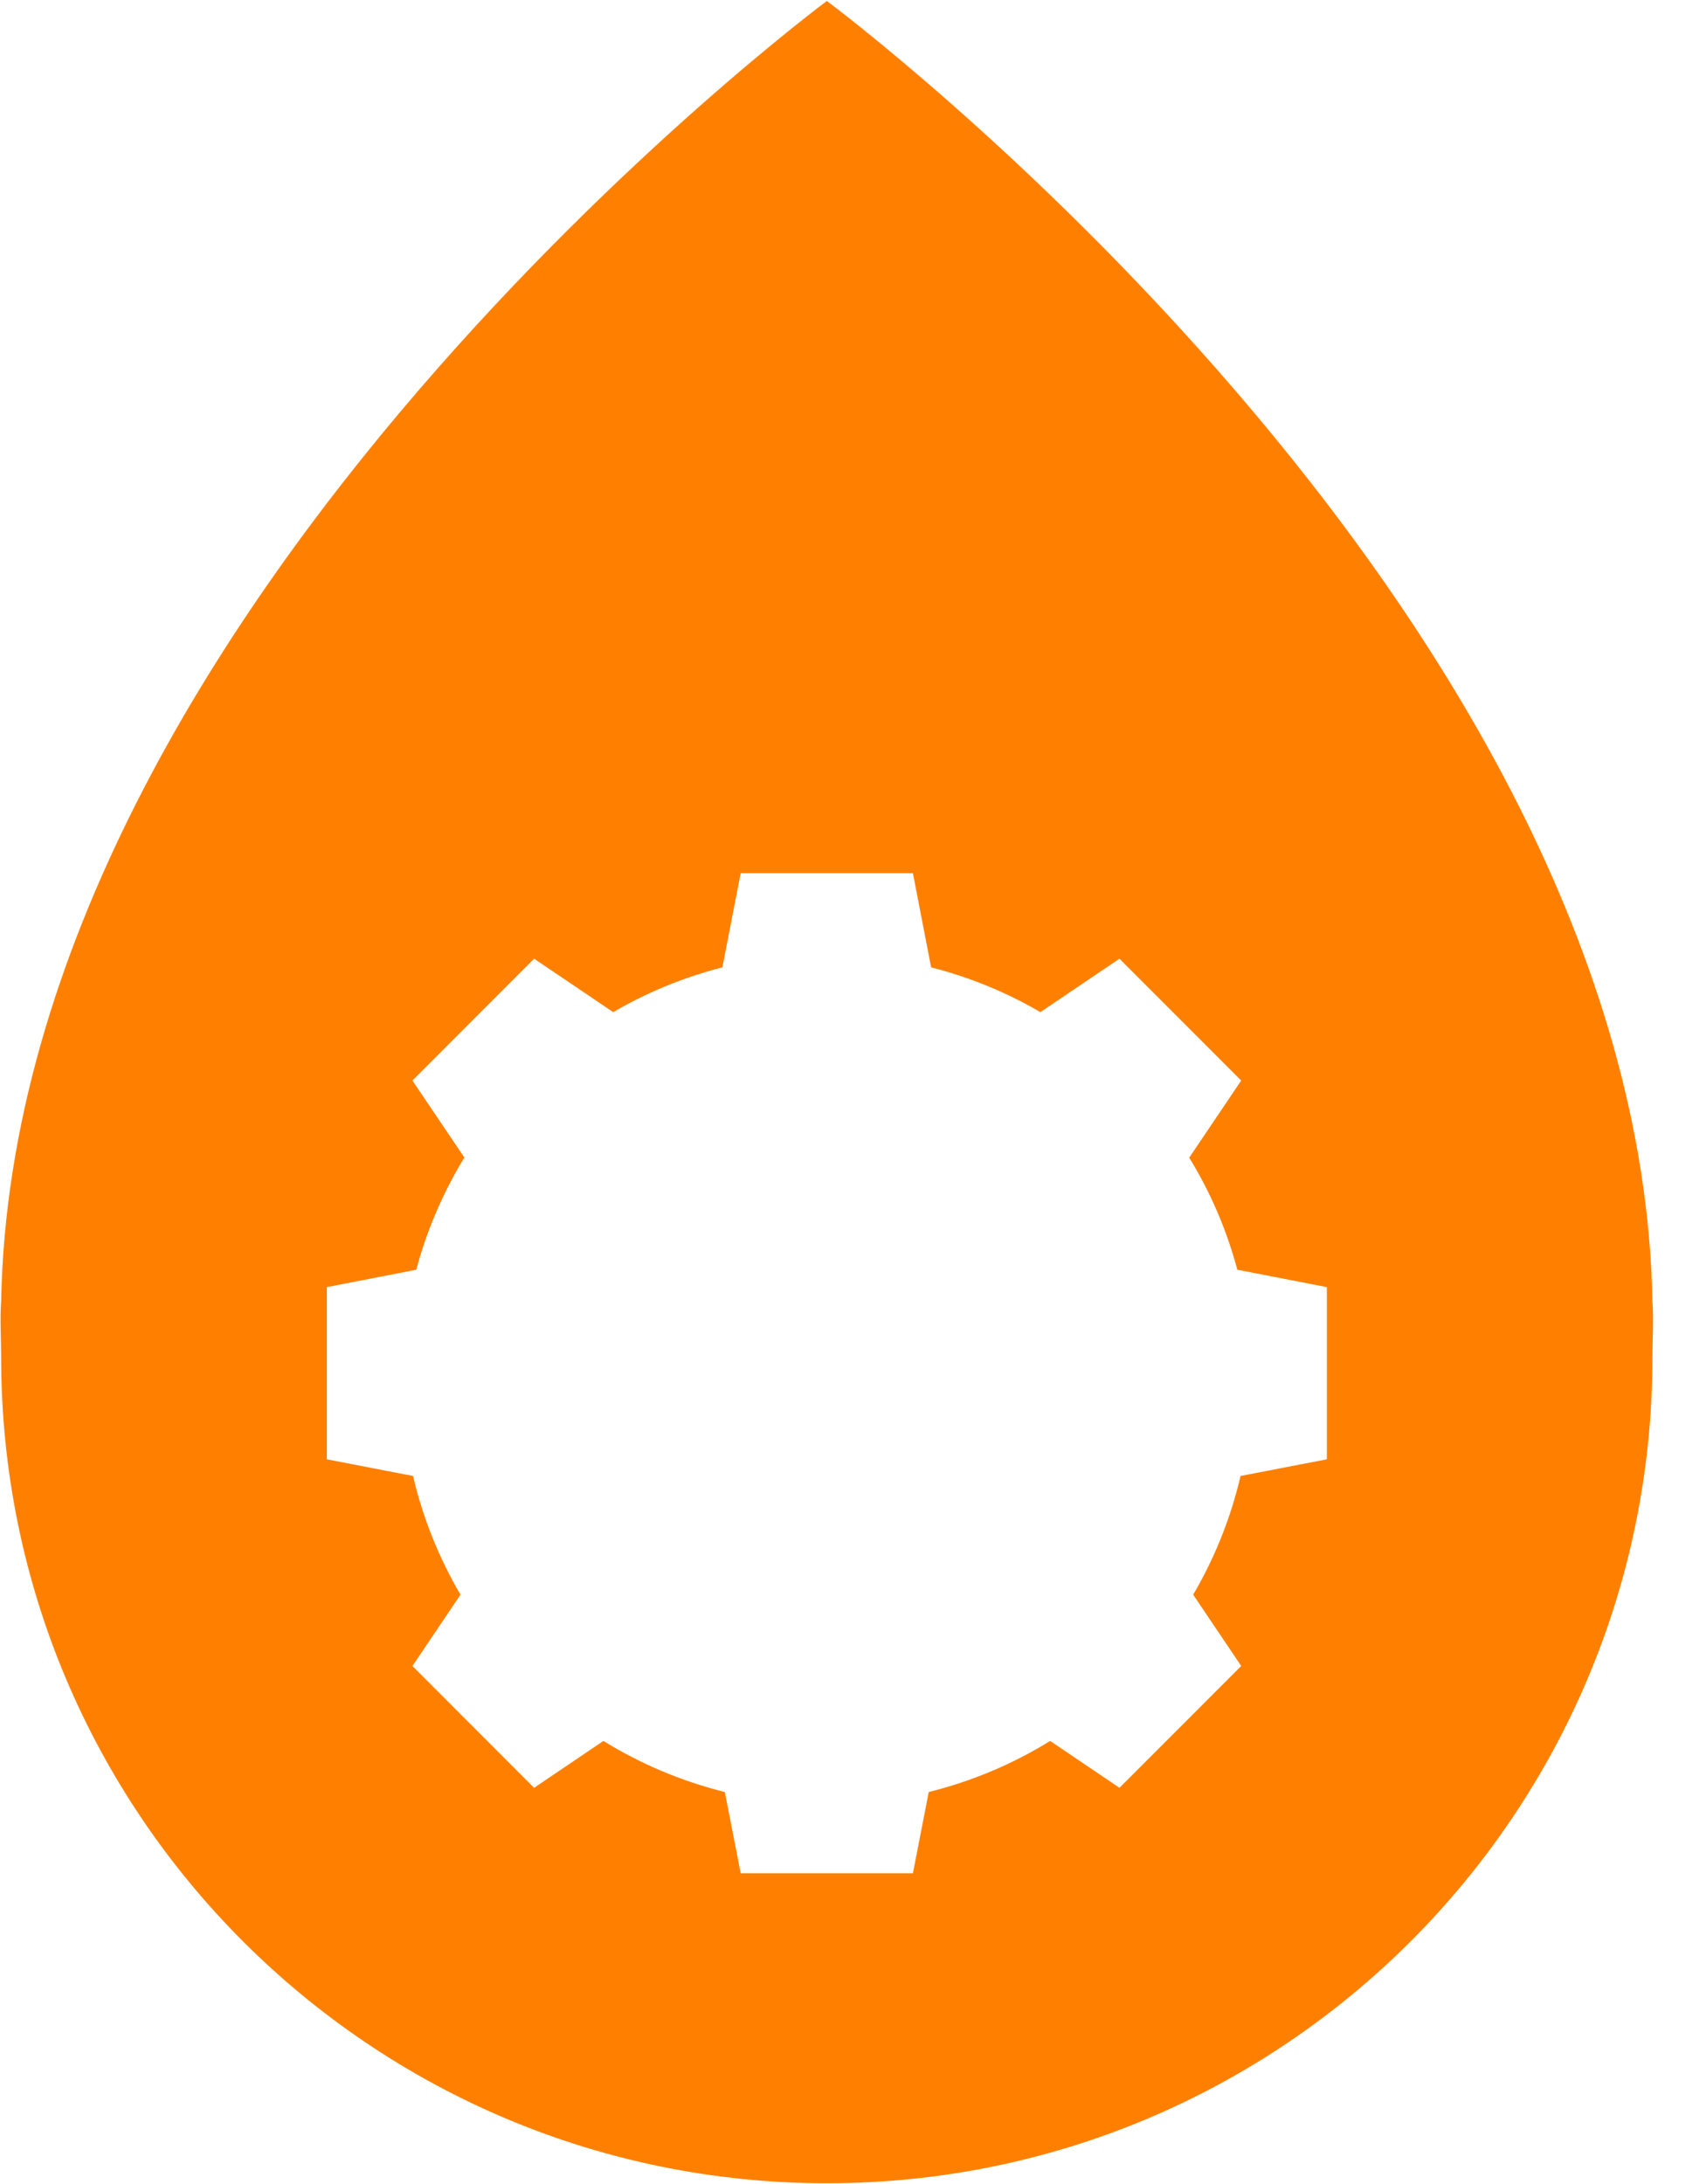 <svg width="25" height="32" viewBox="0 0 25 32" fill="none" xmlns="http://www.w3.org/2000/svg">
<path d="M12.117 0.014C12.117 0.014 0.211 8.859 0.017 19.063C-0.003 19.337 0.017 19.612 0.017 19.889C0.017 26.572 5.435 31.989 12.117 31.989C18.799 31.989 24.215 26.572 24.215 19.889C24.215 19.612 24.235 19.337 24.215 19.063C24.022 8.859 12.117 0.014 12.117 0.014ZM19.444 21.382L18.179 21.626C18.035 22.246 17.798 22.831 17.485 23.365L18.189 24.41L16.405 26.195L15.389 25.508C14.846 25.845 14.246 26.098 13.61 26.257L13.378 27.447H10.854L10.622 26.257C9.986 26.098 9.387 25.845 8.843 25.508L7.827 26.195L6.044 24.41L6.748 23.365C6.435 22.831 6.197 22.246 6.053 21.626L4.79 21.382V18.859L6.1 18.604C6.257 18.017 6.497 17.465 6.805 16.96L6.044 15.832L7.827 14.047L8.986 14.83C9.481 14.541 10.018 14.319 10.586 14.174L10.854 12.794H13.378L13.645 14.174C14.214 14.319 14.753 14.541 15.246 14.83L16.405 14.047L18.189 15.832L17.427 16.962C17.737 17.467 17.975 18.017 18.132 18.604L19.444 18.859V21.382Z" fill="#FF8000"/>
</svg>
